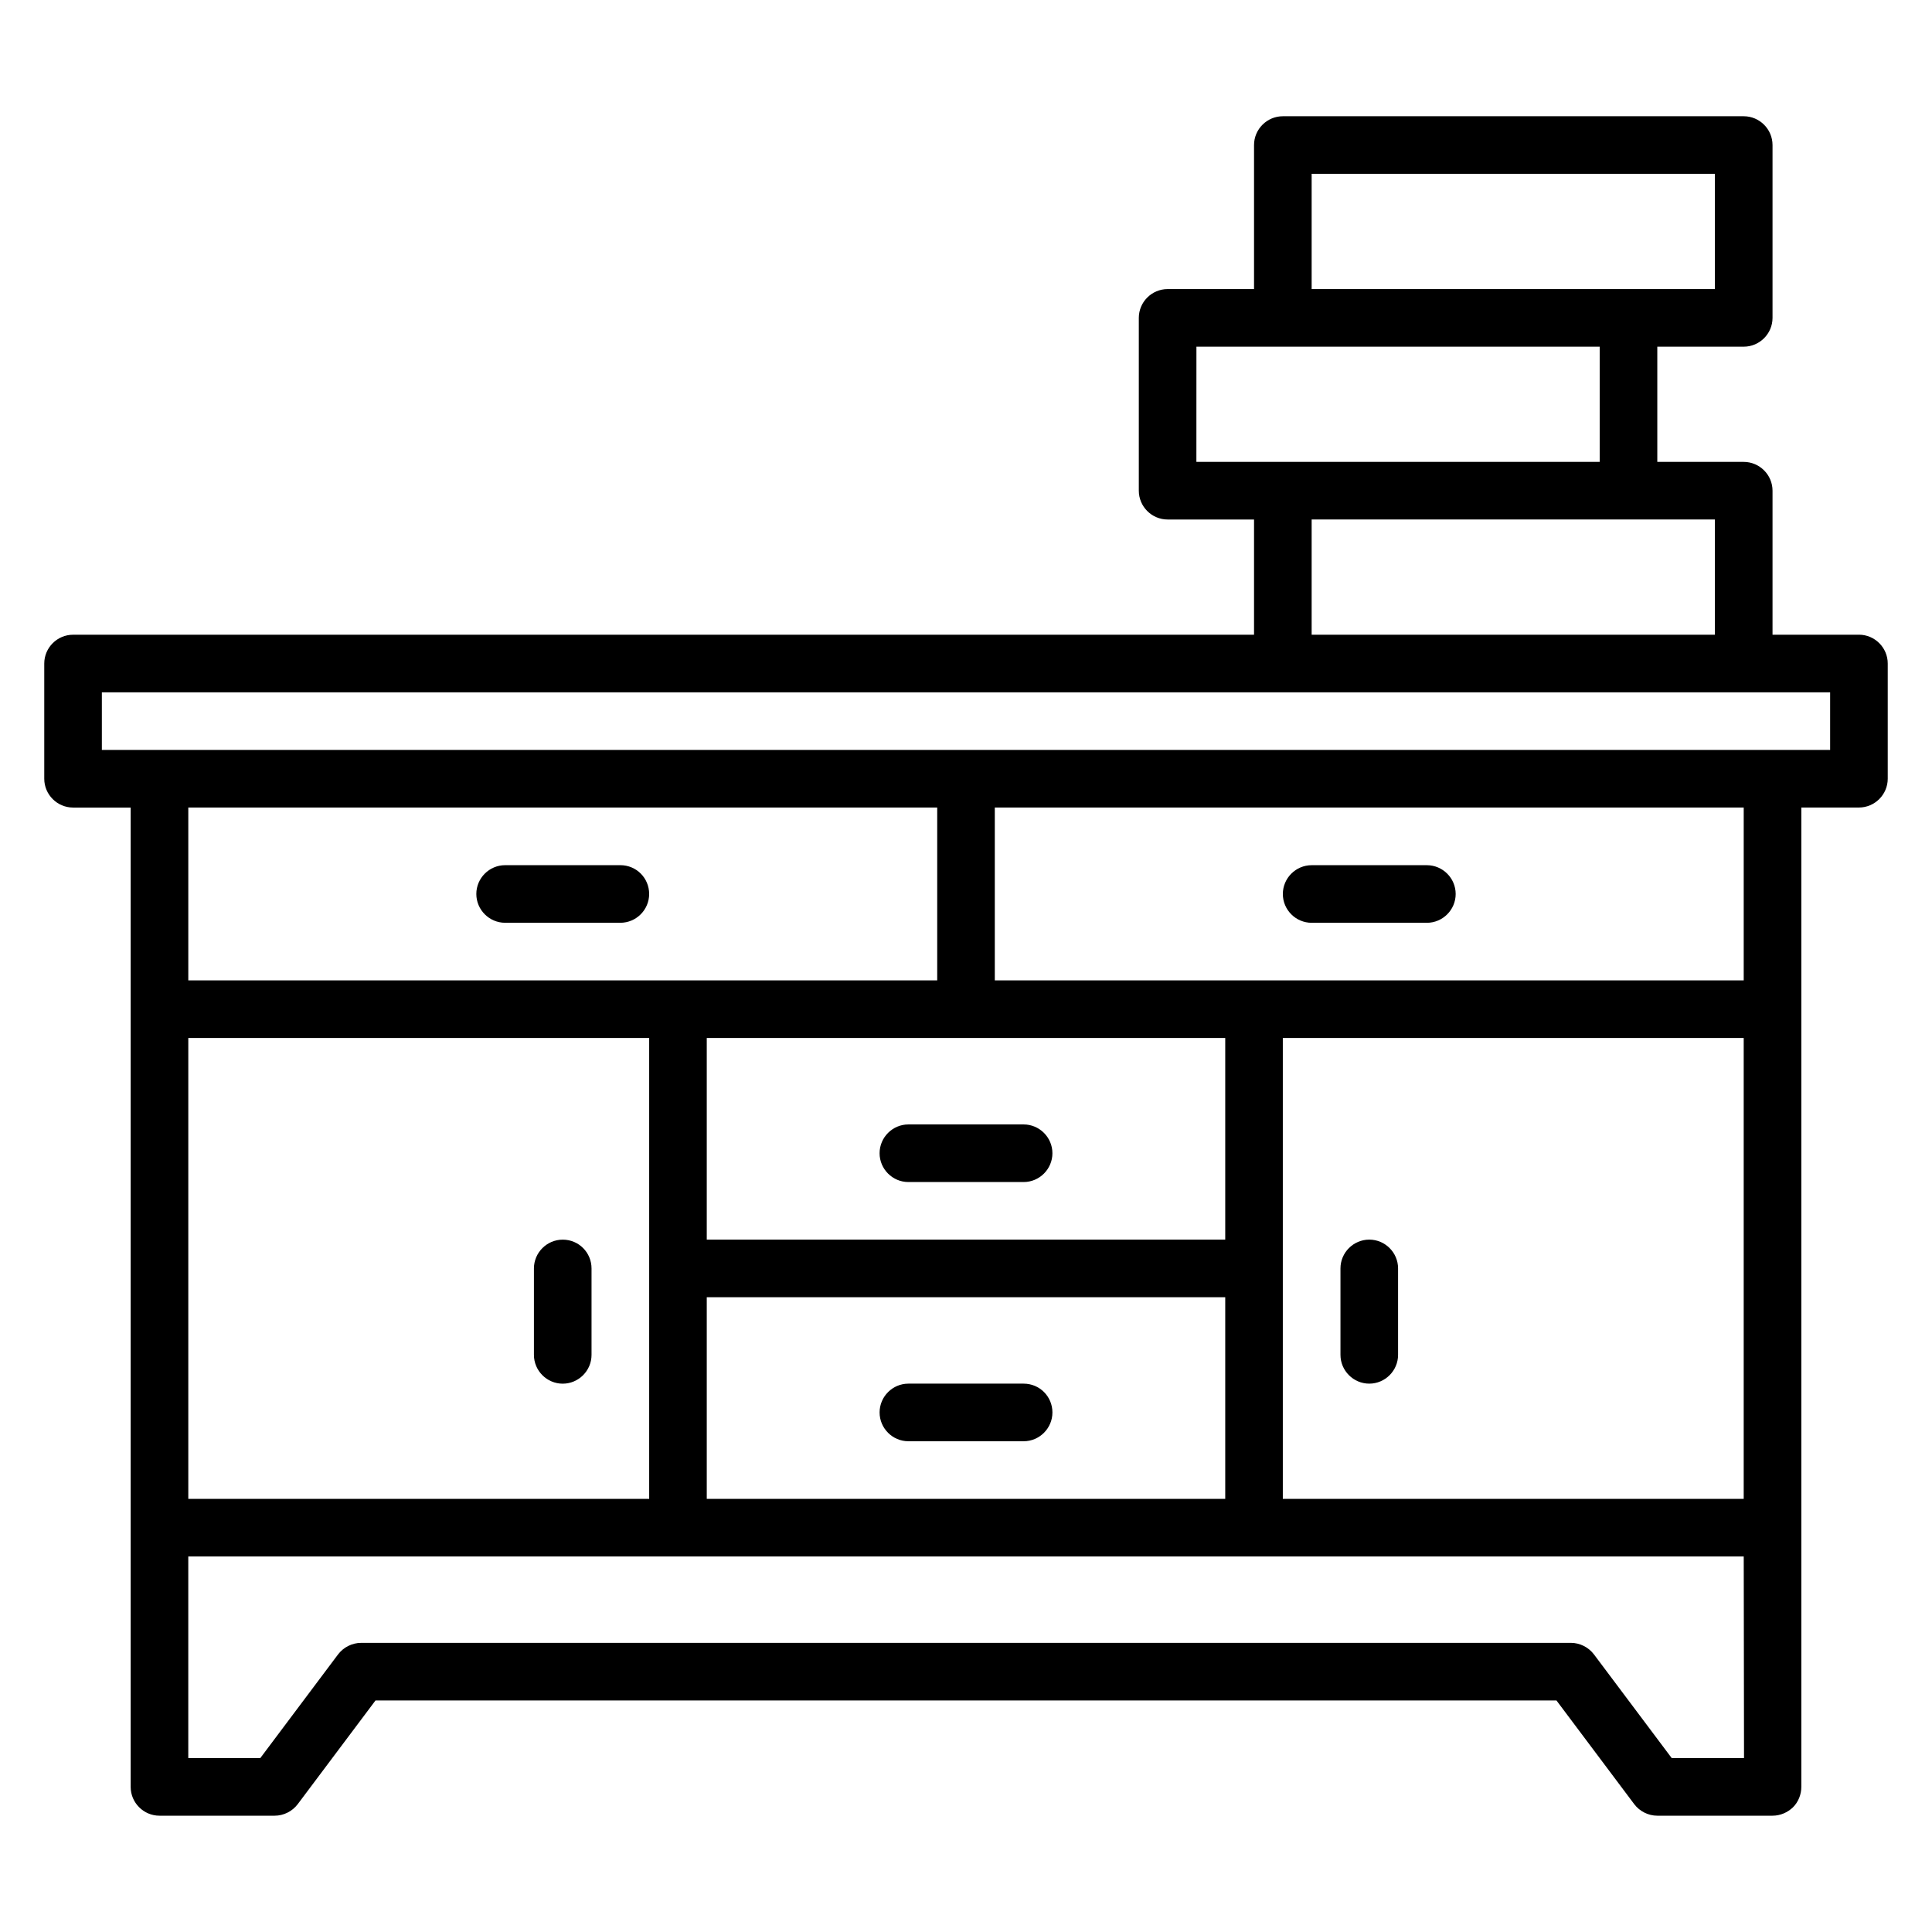 <?xml version="1.0" encoding="UTF-8"?>
<!-- Uploaded to: ICON Repo, www.svgrepo.com, Generator: ICON Repo Mixer Tools -->
<svg fill="#000000" width="800px" height="800px" version="1.1" viewBox="144 144 512 512" xmlns="http://www.w3.org/2000/svg">
 <g>
  <path d="m636.64 312.21h-22.902v-38.168c0-4.199-3.434-7.633-7.633-7.633h-22.902v-30.535h22.902c4.199 0 7.633-3.434 7.633-7.633v-45.801c0-4.199-3.434-7.633-7.633-7.633h-122.14c-4.199 0-7.633 3.434-7.633 7.633v38.168h-22.902c-4.199 0-7.633 3.434-7.633 7.633v45.801c0 4.199 3.434 7.633 7.633 7.633h22.902v30.535h-312.97c-4.199 0-7.633 3.434-7.633 7.633v30.535c0 4.199 3.434 7.633 7.633 7.633h15.266v190.68 0.152 68.703c0 4.199 3.434 7.633 7.633 7.633h30.535c2.367 0 4.656-1.145 6.106-3.055l20.609-27.48h312.97l20.609 27.48c1.449 1.91 3.742 3.055 6.106 3.055h30.539c2.062 0 3.969-0.84 5.418-2.215 1.453-1.449 2.219-3.434 2.219-5.422v-68.547-0.152-190.84h15.266c4.199 0 7.633-3.434 7.633-7.633v-30.535c0-4.199-3.434-7.633-7.633-7.633zm-145.04-122.14h106.87v30.535h-106.87zm-30.535 45.801h106.87v30.535h-106.88zm30.535 45.801h106.87v30.535h-106.87zm114.5 137.4v122.14h-122.14v-122.14zm-274.8 122.14v-53.434h137.4v53.434zm-137.4 0v-122.14h122.14v122.14zm274.8-68.703h-137.4v-53.434h137.4zm-274.8-68.699v-45.801h198.47v45.801zm393.12 206.1-20.609-27.48c-1.449-1.91-3.742-3.055-6.106-3.055l-320.61 0.004c-2.367 0-4.656 1.145-6.106 3.055l-20.609 27.48-19.086-0.004v-53.434h412.21l0.078 53.434zm19.082-206.1h-198.47v-45.801h198.47zm22.902-61.07h-458.01v-15.266h458.01z"/>
  <path d="m308.4 373.28h-30.535c-4.199 0-7.633 3.434-7.633 7.633 0 4.199 3.434 7.633 7.633 7.633h30.535c4.199 0 7.633-3.434 7.633-7.633 0-4.199-3.359-7.633-7.633-7.633z"/>
  <path d="m491.6 388.55h30.535c4.199 0 7.633-3.434 7.633-7.633 0-4.199-3.434-7.633-7.633-7.633h-30.535c-4.199 0-7.633 3.434-7.633 7.633-0.004 4.199 3.434 7.633 7.633 7.633z"/>
  <path d="m293.13 472.52c-4.199 0-7.633 3.434-7.633 7.633v22.902c0 4.199 3.434 7.633 7.633 7.633 4.199 0 7.633-3.434 7.633-7.633v-22.902c0-4.195-3.356-7.633-7.633-7.633z"/>
  <path d="m506.87 510.68c4.199 0 7.633-3.434 7.633-7.633v-22.902c0-4.199-3.434-7.633-7.633-7.633-4.199 0-7.633 3.434-7.633 7.633v22.902c0 4.199 3.434 7.633 7.633 7.633z"/>
  <path d="m377.1 449.62c0 4.199 3.434 7.633 7.633 7.633h30.535c4.199 0 7.633-3.434 7.633-7.633 0-4.199-3.434-7.633-7.633-7.633h-30.535c-4.199 0-7.633 3.434-7.633 7.633z"/>
  <path d="m415.27 510.68h-30.535c-4.199 0-7.633 3.434-7.633 7.633 0 4.199 3.434 7.633 7.633 7.633h30.535c4.199 0 7.633-3.434 7.633-7.633 0-4.199-3.359-7.633-7.633-7.633z"/>
 </g>
</svg>